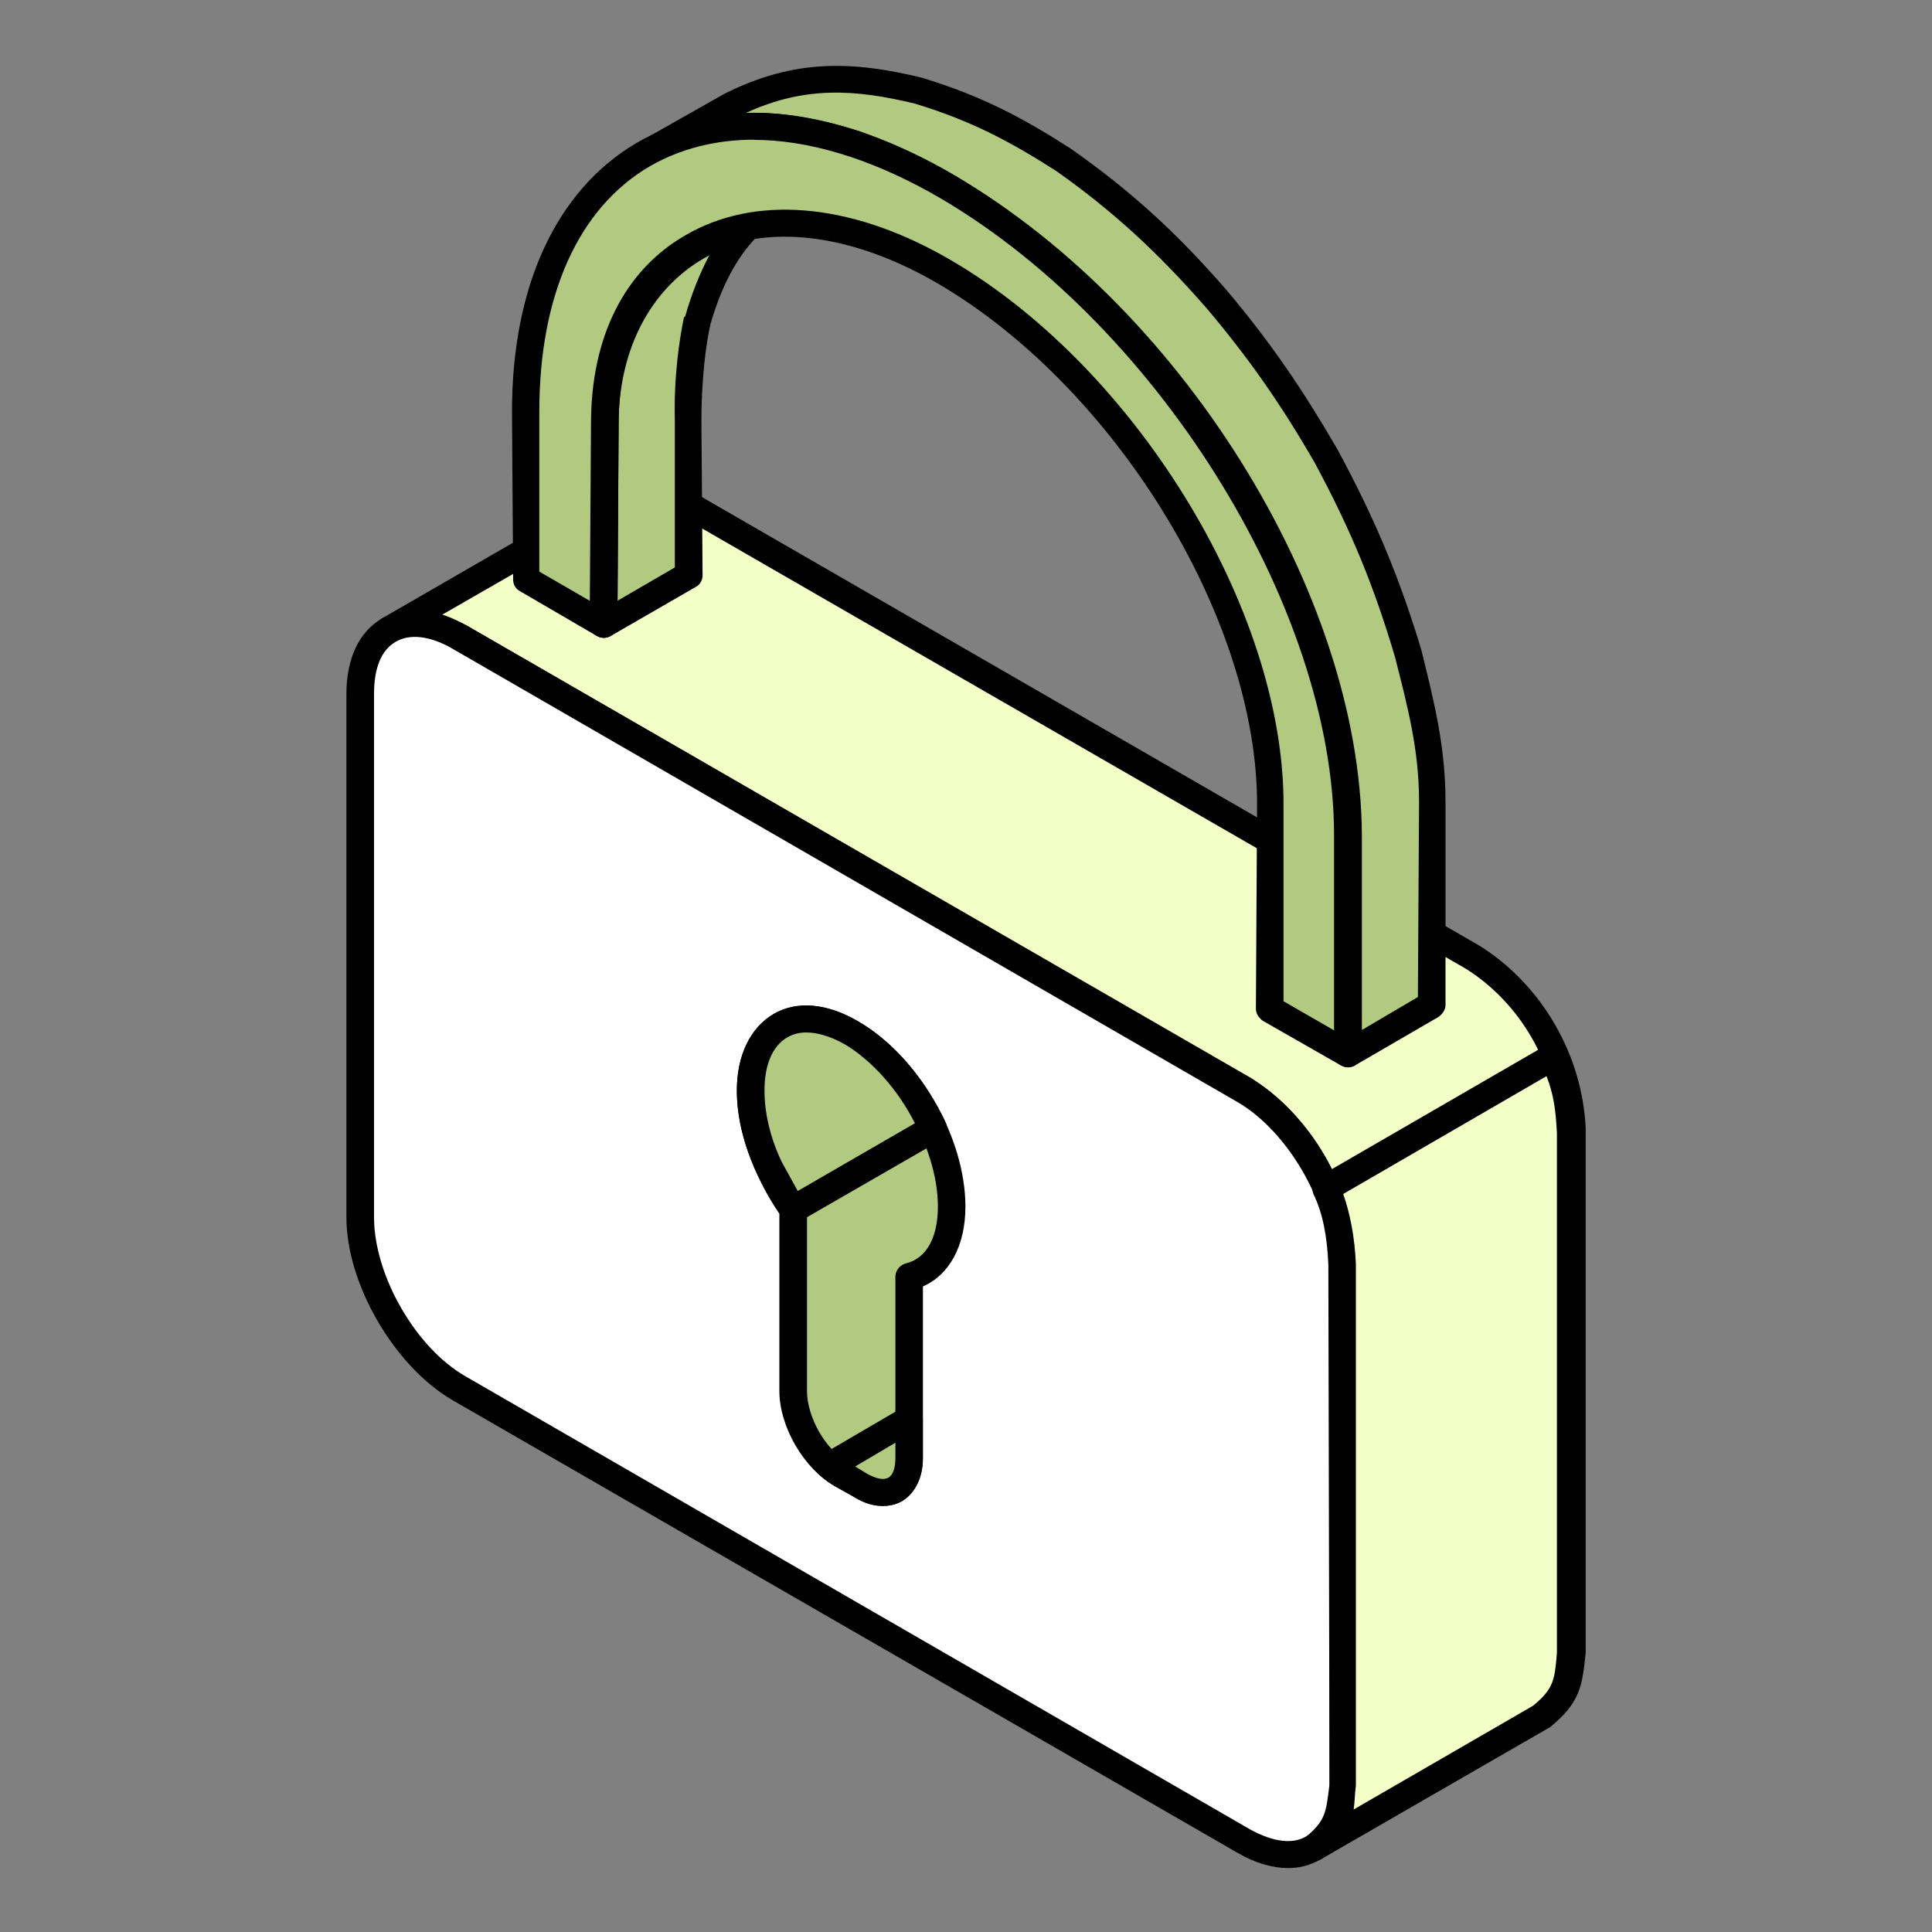 <?xml version="1.0" encoding="UTF-8"?><svg id="Layer_4" xmlns="http://www.w3.org/2000/svg" viewBox="0 0 200 200"><rect x="0" y="0" width="200" height="200" fill="#808080" stroke="none"/><defs><style>.cls-1{fill:#b2ca80;}.cls-1,.cls-2,.cls-3,.cls-4{fill-rule:evenodd;}.cls-2{fill:#fff;}.cls-3{fill:#f4ffc8;}</style></defs><path class="cls-3" d="M40.26,65.22l23.78-13.71c2.97-1.15,4.28-.64,7.13,.7l81.32,46.89c5.95,3.82,9.87,10.61,10.22,17.68v54.2c-.24,3.2-.47,4.51-2.97,6.6l-23.78,13.7c2.61-2.09,2.73-3.4,3.09-6.6l-.12-54.19c-.24-7.05-4.28-13.9-10.23-17.69L47.51,65.92c-2.97-1.35-4.16-1.86-7.25-.69Z"/><path class="cls-4" d="M66.89,52.25c-.6,0-1.31,.15-2.14,.47l-19.02,10.94c.71,.26,1.55,.62,2.5,1.04l81.32,46.92c6.3,4.05,10.46,11.26,10.82,18.87v54.32c0,.95-.12,1.77-.23,2.51l18.66-10.82c2.14-1.76,2.26-2.65,2.5-5.52v-54.14c-.24-6.65-3.92-12.99-9.51-16.53L70.57,53.49c-1.66-.8-2.62-1.24-3.68-1.24h0Zm67.88,139.83c-.36-.59-.24-1.41,.36-1.88,2.14-1.75,2.14-2.65,2.5-5.52v-54.13c-.36-6.55-4.16-13.05-9.63-16.53L46.92,67.18c-2.73-1.26-3.57-1.63-6.19-.65-.6,.25-1.42-.06-1.78-.71-.24-.65,0-1.45,.6-1.81l23.9-13.8c3.57-1.32,5.11-.73,8.44,.8l81.32,46.92c6.42,4.05,10.58,11.26,10.94,18.85v54.32c-.36,3.51-.6,5.16-3.68,7.69l-23.78,13.7c-.24,.12-.47,.19-.71,.19-.48,0-.84-.22-1.19-.61Z"/><path class="cls-2" d="M47.51,65.92l81.2,46.89c5.59,3.23,10.23,11.2,10.23,17.68l.12,54.2c0,6.49-4.64,9.14-10.23,5.91l-81.32-46.89c-5.7-3.25-10.23-11.2-10.23-17.69v-54.19c0-6.49,4.52-9.14,10.23-5.91Z"/><path class="cls-4" d="M47.51,65.92l-.71,1.21c-2.26-1.31-4.4-1.55-5.82-.7-1.55,.87-2.26,2.79-2.26,5.4v54.19c0,5.96,4.28,13.51,9.51,16.48l81.2,46.89c2.38,1.3,4.4,1.56,5.83,.69,1.54-.86,2.38-2.77,2.38-5.39v-54.2c0-5.94-4.4-13.49-9.63-16.46L46.8,67.13l.71-1.21h0Zm80.61,125.89l-81.32-46.89c-5.95-3.48-10.94-11.96-10.94-18.9v-54.19c0-3.66,1.31-6.43,3.68-7.81,2.38-1.38,5.47-1.13,8.68,.69l81.2,46.89c6.06,3.47,10.94,11.95,10.94,18.89v54.2c0,3.66-1.31,6.43-3.68,7.81-1.07,.6-2.14,.88-3.33,.88-1.66,0-3.44-.53-5.23-1.57Z"/><path class="cls-1" d="M88.17,106.89c-5.83-3.31-10.47-.62-10.47,6,0,4.04,1.78,8.6,4.4,12.3v18.79c0,3.16,2.26,7.05,4.99,8.63l2.02,1.2c2.73,1.58,4.99,.29,4.99-2.88v-18.79c2.74-.65,4.4-3.23,4.4-7.26,0-6.63-4.64-14.7-10.34-18Z"/><path class="cls-4" d="M83.42,106.87c-.71,0-1.31,.16-1.9,.51-1.55,.87-2.38,2.84-2.38,5.52,0,3.59,1.55,7.88,4.04,11.48,.24,.24,.36,.54,.36,.82v18.79c0,2.69,1.9,6.09,4.28,7.42l2.02,1.2c.95,.5,1.66,.63,2.14,.35,.47-.29,.71-1.01,.71-2.01v-18.79c0-.65,.48-1.21,1.07-1.37,2.14-.51,3.33-2.66,3.33-5.89,0-6.19-4.4-13.71-9.63-16.79-1.42-.82-2.85-1.24-4.04-1.24h0Zm5.11,48.16l-2.14-1.2c-3.21-1.83-5.71-6.16-5.71-9.84v-18.34c-2.73-4.04-4.4-8.66-4.4-12.74,0-3.72,1.43-6.54,3.81-7.94,2.38-1.38,5.47-1.13,8.68,.73,6.3,3.59,11.17,12.03,11.17,19.21,0,4.05-1.66,7.06-4.4,8.26v17.79c0,2.02-.83,3.64-2.14,4.43-.6,.35-1.31,.51-2.02,.51-.95,0-1.9-.29-2.85-.86Z"/><path class="cls-1" d="M72.24,33.13c1.07-3.48,2.49-6.94,5.11-9.57-.48,.13-.95,.21-1.43,.33-7.49,2.26-13.32,9.2-13.32,19.94l-.12,20.78,8.8-5.08-.12-16.06c0-4.38,.6-8.27,1.07-10.34Z"/><path class="cls-4" d="M69.86,58.74v-15.25c-.12-4.41,.47-8.41,.95-10.67,.12-.04,.12-.05,.12-.08,.71-2.46,1.55-4.53,2.5-6.31-5.83,3.07-9.39,9.47-9.39,17.42l-.12,18.34,5.94-3.45h0Zm-8.08,7.09c-.36-.25-.71-.71-.71-1.21l.12-20.78c0-10.46,5.59-18.62,14.39-21.27,.24-.07,.47-.13,.71-.17,.24-.05,.48-.1,.6-.16,.6-.2,1.31,.05,1.66,.6,.36,.55,.24,1.26-.24,1.71-2.02,2.09-3.57,4.93-4.75,8.95-.48,2.03-.95,5.83-.95,9.99l.12,16.06c0,.5-.24,.96-.71,1.21l-8.8,5.08c-.24,.13-.47,.19-.71,.19s-.48-.06-.71-.19Z"/><path class="cls-1" d="M95.07,9.38c-7.14-1.74-12.73-1.83-19.5,1.57l-8.68,4.88c7.37-3.74,13.79-3.3,21.52-.95,5.82,2.12,9.99,4.46,15.1,8.02,5.23,4.02,9.39,7.94,13.79,12.98,3.8,4.52,6.78,8.71,9.87,13.73,3.81,6.56,6.66,13.06,9.16,20.3,1.54,5.37,3.09,9.86,3.09,15.46l.12,23.72,8.68-5.04,.12-21.03c0-5.55-1.19-10-2.61-15.38-2.26-7.63-4.76-13.59-8.44-20.45-3.45-5.98-6.9-10.86-11.29-16.17-4.99-5.77-9.63-10.03-15.93-14.46-5.11-3.31-9.15-5.4-14.98-7.16Z"/><path class="cls-4" d="M146.78,103.22l.12-20.22c0-5.42-1.19-9.87-2.49-14.98-2.14-7.24-4.52-13.09-8.33-20.15-3.44-5.97-6.77-10.75-11.17-15.96-5.23-5.97-9.75-10.09-15.57-14.21-4.64-2.96-8.68-5.17-14.62-6.97-6.18-1.5-11.41-1.84-17.48,.95,4.16-.11,7.97,.77,11.65,1.88,6.42,2.29,10.7,4.84,15.46,8.22,5.11,3.93,9.39,7.86,14.03,13.18,3.8,4.5,6.77,8.79,9.98,13.92,3.92,6.87,6.9,13.41,9.27,20.6l.48,1.6c1.43,4.84,2.62,9.01,2.62,14.25l.24,21.3,5.83-3.43h0Zm-7.97,7.06c-.47-.25-.71-.71-.71-1.2l-.12-23.72c0-4.84-1.19-8.83-2.62-13.44l-.48-1.58c-2.26-6.97-5.11-13.34-8.92-20.01-3.09-4.98-6.06-9.17-9.75-13.54-4.52-5.14-8.56-8.95-13.55-12.73-5.35-3.8-9.39-5.93-14.62-7.83-7.13-2.15-13.32-2.81-20.57,.86-.59,.33-1.42,.08-1.78-.58-.36-.68-.12-1.51,.6-1.88l8.68-4.91c7.37-3.72,13.44-3.37,20.45-1.68h0c6.3,1.92,10.58,4.23,15.46,7.37,6.06,4.27,10.81,8.53,16.17,14.71,4.51,5.36,7.84,10.26,11.41,16.41,3.92,7.27,6.42,13.27,8.68,20.76,1.31,5.34,2.5,9.97,2.5,15.73v21.03c0,.5-.36,.96-.71,1.21l-8.68,5.04c-.24,.12-.47,.19-.71,.19s-.48-.07-.71-.19Z"/><path class="cls-1" d="M97.09,18.73c-23.54-13.2-42.68-2.5-42.68,23.87l.12,17.38,7.97,4.64,.12-20.78c0-19.07,16.29-26.29,34.48-16.13,18.31,10.31,34.6,34.79,34.48,55.73l-.12,21.01,8.09,4.63v-22.65c0-25.61-20.21-55.16-42.44-67.69h0Z"/><path class="cls-4" d="M97.09,18.73h0Zm-19.03-4.27c-3.92,0-7.61,.91-10.82,2.77-7.37,4.32-11.41,13.34-11.41,25.37v16.57l5.23,3.03,.12-18.36c0-8.92,3.45-15.84,9.75-19.47,7.13-4.19,16.88-3.41,26.75,2.13,19.5,10.93,35.31,36.48,35.19,56.95v20.2l5.23,3.01v-20.22c0-23.77-18.79-53.6-41.73-66.48h0c-6.54-3.65-12.84-5.48-18.31-5.48h0Zm60.75,95.83l-8.09-4.62c-.36-.26-.71-.72-.71-1.22l.12-21.01c.12-19.56-15.1-44.01-33.76-54.5-9.03-5.04-17.83-5.83-24.13-2.15-5.35,3.12-8.2,9.18-8.2,17.07l-.12,20.77c0,.5-.24,.96-.71,1.21-.47,.25-.95,.25-1.42,0l-7.96-4.64c-.48-.25-.71-.71-.71-1.21l-.12-17.38c0-13.07,4.64-22.93,12.84-27.78,8.56-4.99,19.85-4.04,31.86,2.69,24.26,13.57,43.16,43.83,43.28,68.92v22.65c0,.5-.36,.96-.71,1.21-.24,.12-.47,.19-.71,.19s-.48-.07-.71-.19Z"/><path class="cls-1" d="M85.79,151.73c.47,.34,.83,.64,1.31,.89l2.02,1.2c2.73,1.58,4.99,.29,4.99-2.88v-4.01l-8.32,4.79Z"/><path class="cls-4" d="M92.69,149.35l-4.16,2.46,1.31,.8c.95,.5,1.66,.62,2.14,.35,.47-.29,.71-1.01,.71-2.01v-1.59h0Zm-4.16,5.68l-2.14-1.2c-.48-.28-.95-.64-1.43-1.04-.36-.3-.6-.74-.48-1.19,0-.45,.24-.86,.71-1.08l8.2-4.79c.48-.24,1.07-.24,1.43,0,.48,.25,.71,.71,.71,1.21v4.01c0,2.02-.83,3.64-2.14,4.43-.6,.35-1.31,.51-2.02,.51-.95,0-1.9-.29-2.85-.86Z"/><path class="cls-1" d="M88.17,106.89c-5.83-3.31-10.47-.62-10.47,6,0,2.59,.71,5.41,1.9,8.07l2.5,4.23,14.51-8.37c-1.9-4.15-4.99-7.92-8.44-9.94Z"/><path class="cls-4" d="M94.71,116.28c-1.78-3.55-4.52-6.54-7.25-8.17h0c-2.38-1.33-4.52-1.59-5.94-.73-1.55,.87-2.38,2.84-2.38,5.52,0,2.32,.6,4.91,1.78,7.37l1.66,3.02,12.13-7.01h0Zm-13.79,9.63l-2.5-4.35c-1.43-2.95-2.14-5.93-2.14-8.66,0-3.72,1.43-6.54,3.81-7.94,2.38-1.38,5.47-1.13,8.68,.73h0c3.68,2.08,7.01,6.02,9.16,10.57,.23,.65,0,1.44-.6,1.8l-14.51,8.36c-.24,.13-.48,.19-.71,.19-.48,0-.95-.25-1.19-.69Z"/><path class="cls-3" d="M160.81,109.38l.12,.2c1.07,2.73,1.55,4.68,1.67,7.64v53.88c-.36,3.17-.48,4.48-2.97,6.56l-23.66,13.61c2.61-2.08,2.73-3.37,2.97-6.56v-53.88c-.12-2.64-.48-5.43-1.66-7.84l23.54-13.62Z"/><path class="cls-4" d="M160.1,111.4l-21.05,12.2c.71,2.03,1.19,4.46,1.31,7.24v54.01c-.12,.94-.12,1.75-.23,2.47l18.55-10.73c2.14-1.75,2.26-2.64,2.49-5.48v-53.83c-.12-2.44-.36-4.04-1.07-5.87h0Zm-25.33,80.68c-.36-.59-.24-1.41,.36-1.88,2.14-1.74,2.14-2.64,2.5-5.48l-.12-53.82c-.12-2.93-.6-5.38-1.55-7.3-.24-.66,0-1.44,.6-1.81l23.54-13.62c.36-.19,.83-.13,1.31,0,.36,.13,.71,.52,.83,.89,1.07,2.73,1.55,4.86,1.66,8.17l.12,54.01c-.36,3.48-.6,5.12-3.81,7.63l-23.54,13.63c-.24,.12-.47,.19-.71,.19-.48,0-.84-.22-1.19-.61Z"/></svg>
